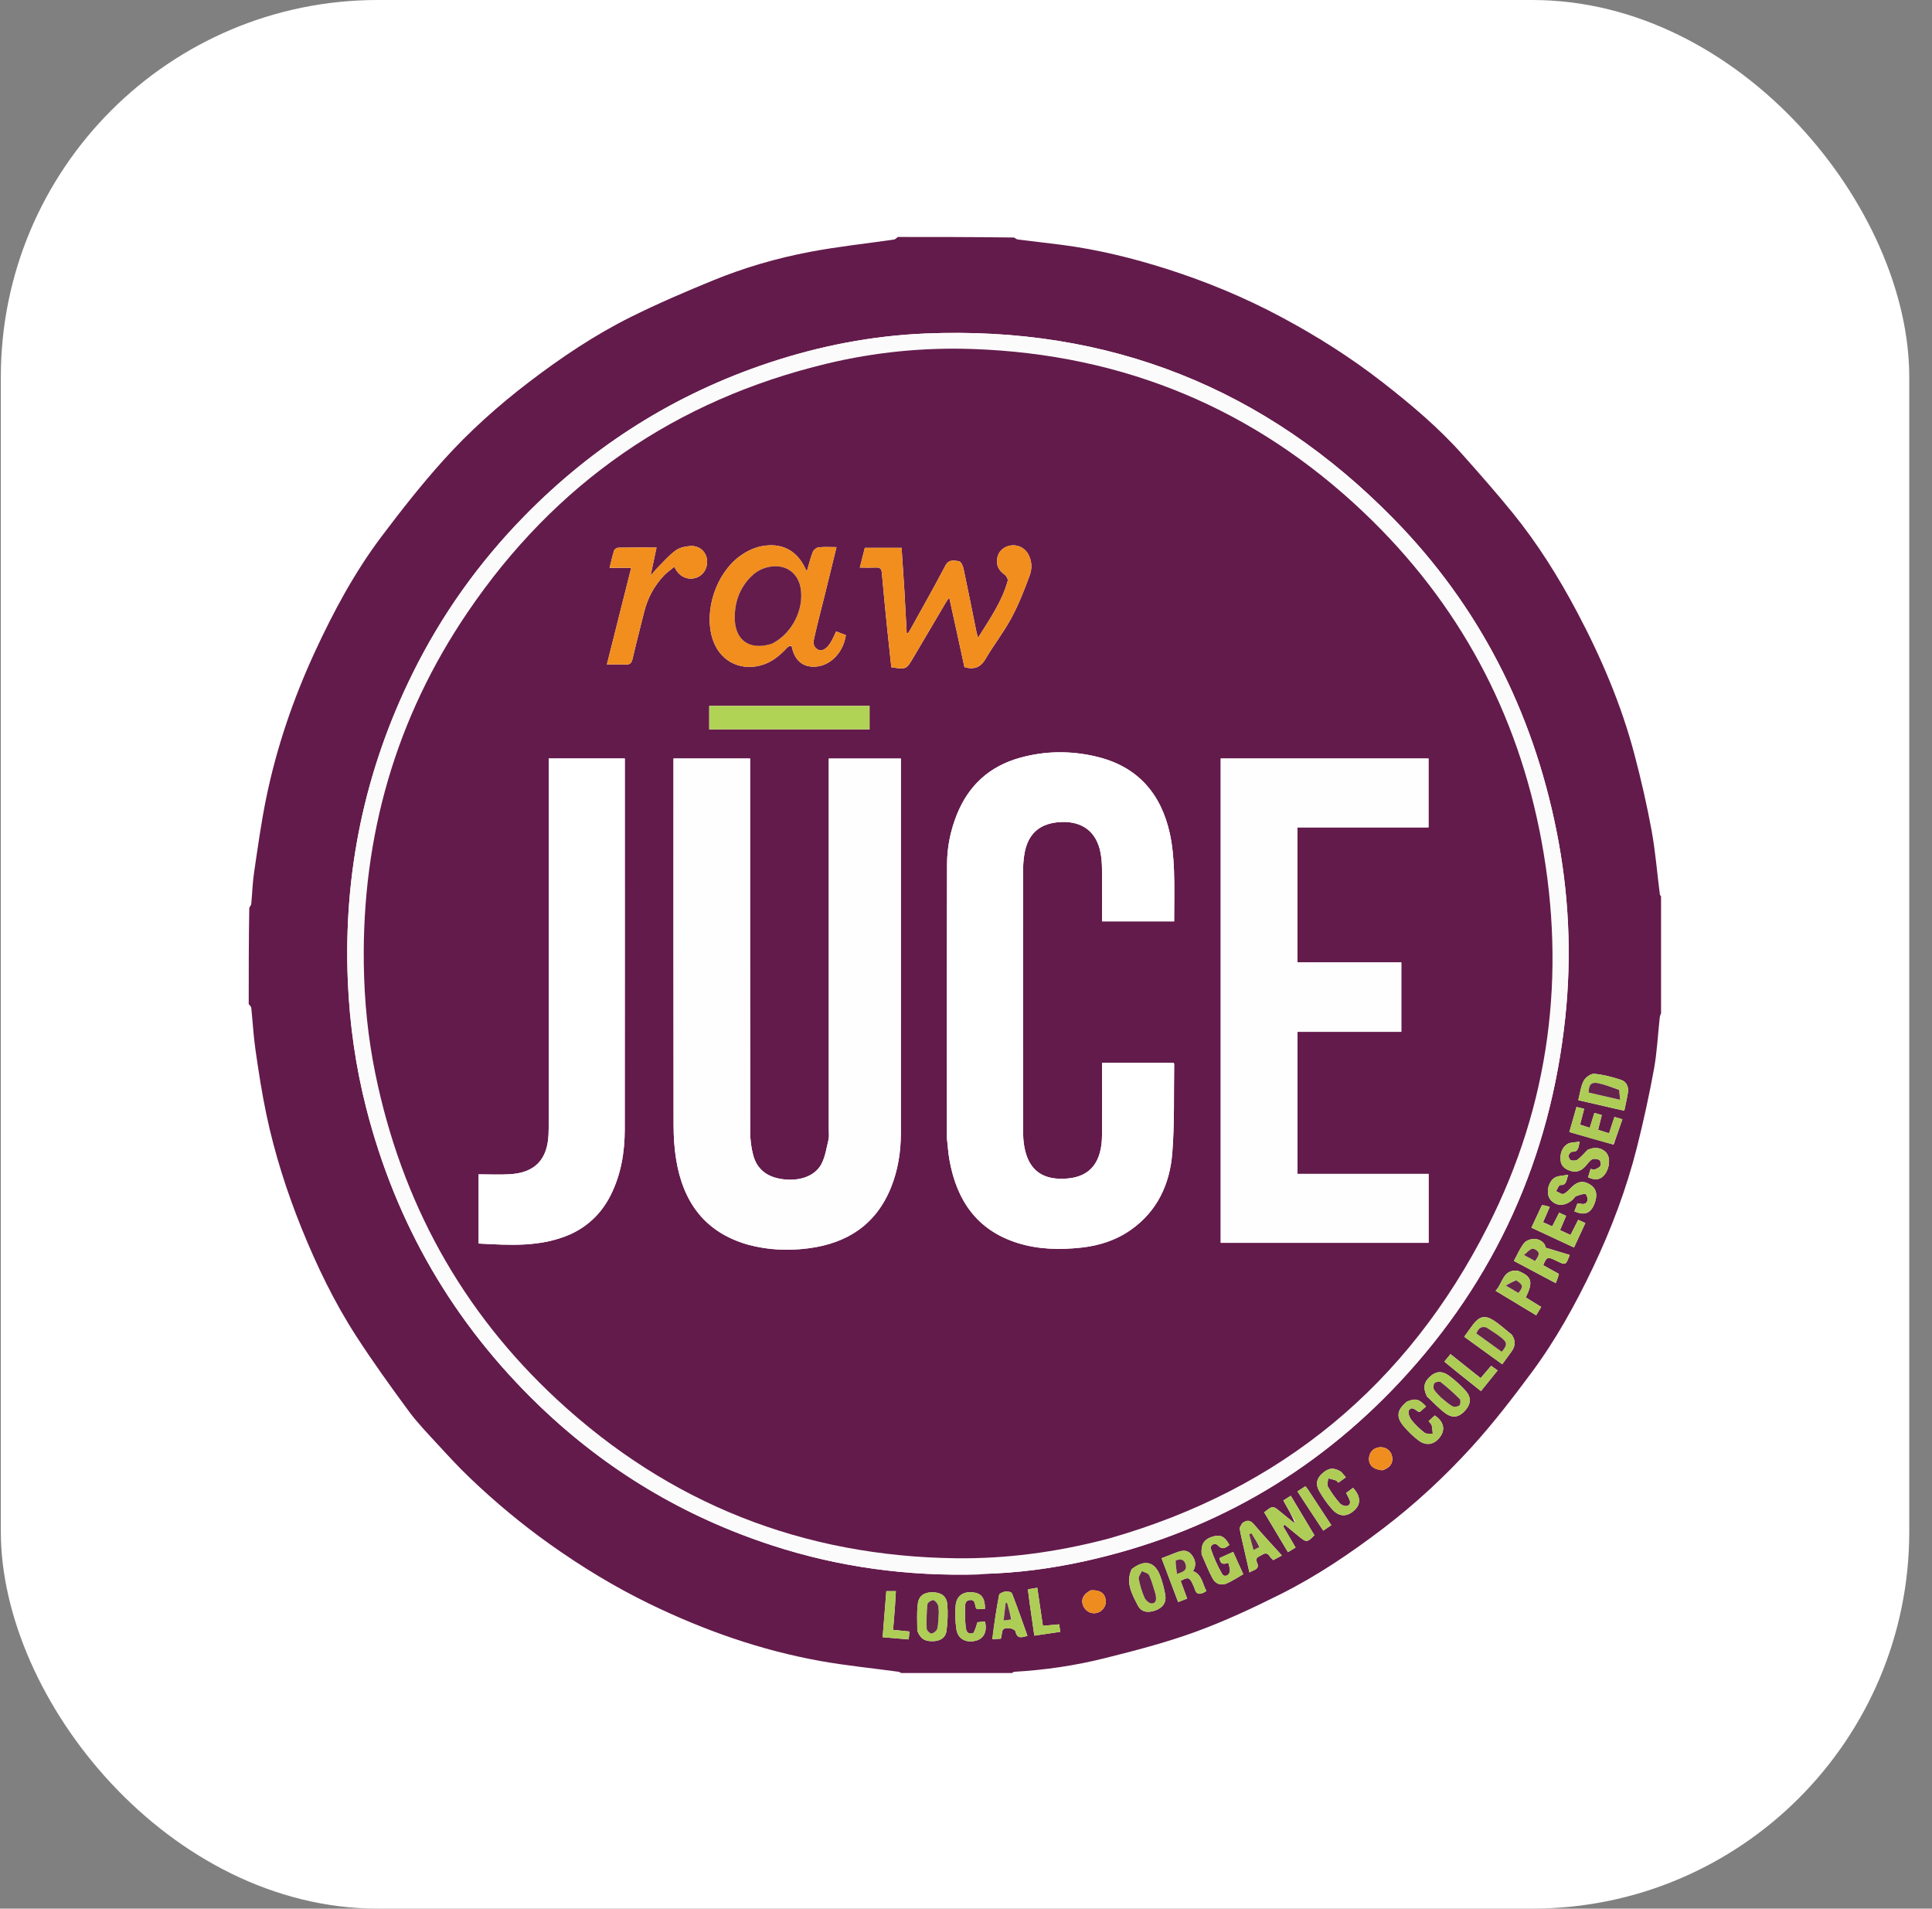 <svg width="82" height="81" viewBox="0 0 82 81" fill="none" xmlns="http://www.w3.org/2000/svg">
<rect x="0" y="0" width="82" height="81" fill="#808080" stroke="none"/>
<rect x="0.035" width="81" height="81" rx="16" fill="white"/>
<g clip-path="url(#clip0_434_929)">
<path d="M10.556 42.612C10.556 41.26 10.556 39.907 10.58 38.526C10.625 38.45 10.661 38.404 10.665 38.355C10.707 37.91 10.719 37.46 10.785 37.019C10.94 35.971 11.084 34.919 11.296 33.881C11.737 31.727 12.445 29.655 13.367 27.66C14.159 25.946 15.054 24.282 16.192 22.77C17.027 21.662 17.887 20.567 18.814 19.537C19.914 18.313 21.143 17.214 22.455 16.212C23.822 15.169 25.247 14.211 26.787 13.446C27.922 12.882 29.091 12.38 30.264 11.9C31.586 11.358 32.96 10.959 34.362 10.692C35.548 10.466 36.754 10.34 37.95 10.165C38.006 10.156 38.054 10.094 38.106 10.057C39.741 10.057 41.376 10.057 43.038 10.08C43.113 10.125 43.159 10.16 43.209 10.166C43.828 10.243 44.447 10.311 45.065 10.391C46.585 10.588 48.068 10.952 49.525 11.416C51.208 11.952 52.834 12.627 54.395 13.463C55.896 14.266 57.326 15.17 58.67 16.216C59.888 17.164 61.064 18.155 62.09 19.311C62.803 20.113 63.513 20.918 64.189 21.75C65.257 23.063 66.153 24.495 66.944 25.989C67.964 27.916 68.818 29.916 69.374 32.028C69.653 33.089 69.9 34.161 70.098 35.239C70.262 36.135 70.331 37.047 70.449 37.951C70.456 38.006 70.519 38.055 70.556 38.106C70.556 39.703 70.556 41.301 70.533 42.925C70.488 43.029 70.454 43.103 70.445 43.181C70.364 43.912 70.331 44.651 70.199 45.373C69.997 46.48 69.756 47.581 69.482 48.672C69.037 50.44 68.396 52.143 67.613 53.789C66.87 55.351 66.033 56.865 65.001 58.255C64.197 59.339 63.369 60.414 62.462 61.411C61.316 62.669 60.068 63.828 58.707 64.864C57.329 65.912 55.901 66.88 54.355 67.653C53.171 68.246 51.963 68.809 50.721 69.261C49.472 69.715 48.176 70.05 46.884 70.373C45.629 70.687 44.346 70.875 43.05 70.949C42.996 70.952 42.946 71.019 42.894 71.057C41.372 71.057 39.85 71.057 38.3 71.034C38.224 70.989 38.178 70.954 38.129 70.947C37.023 70.796 35.91 70.687 34.813 70.49C32.293 70.036 29.896 69.194 27.595 68.079C26.106 67.357 24.697 66.501 23.347 65.541C22.143 64.685 21.013 63.743 19.947 62.724C19.48 62.278 19.041 61.803 18.604 61.327C18.175 60.86 17.729 60.402 17.353 59.893C16.585 58.851 15.828 57.799 15.125 56.713C14.194 55.276 13.452 53.736 12.809 52.15C12.172 50.575 11.657 48.959 11.306 47.297C11.114 46.388 10.975 45.466 10.842 44.546C10.757 43.958 10.727 43.361 10.664 42.768C10.658 42.713 10.594 42.664 10.556 42.612ZM54.889 64.603C54.707 64.455 54.524 64.309 54.344 64.159C54.024 63.893 54.024 63.892 53.655 64.182C53.988 64.738 54.321 65.298 54.665 65.873C54.785 65.8 54.877 65.743 54.988 65.675C54.807 65.366 54.634 65.071 54.462 64.777C54.482 64.754 54.502 64.73 54.522 64.707C54.724 64.872 54.927 65.037 55.128 65.203C55.445 65.466 55.484 65.465 55.787 65.154C55.458 64.605 55.128 64.053 54.785 63.479C54.663 63.556 54.566 63.617 54.468 63.679C54.646 63.993 54.807 64.277 54.944 64.591C54.937 64.601 54.93 64.612 54.889 64.603ZM41.563 66.815C41.609 66.808 41.655 66.797 41.702 66.796C43.168 66.757 44.618 66.57 46.048 66.254C51.28 65.097 55.743 62.566 59.403 58.657C63.48 54.301 65.8 49.126 66.433 43.202C66.718 40.539 66.589 37.885 66.061 35.253C65.044 30.177 62.783 25.729 59.163 22.031C53.718 16.47 47.074 13.827 39.277 14.153C37.007 14.248 34.795 14.678 32.64 15.394C28.651 16.72 25.197 18.899 22.257 21.9C20.318 23.88 18.731 26.11 17.506 28.593C15.478 32.699 14.572 37.047 14.762 41.624C14.838 43.456 15.093 45.262 15.547 47.038C16.804 51.944 19.249 56.163 22.904 59.672C25.743 62.397 29.038 64.37 32.781 65.588C35.617 66.511 38.53 66.901 41.563 66.815ZM66.158 54.059C65.937 53.937 65.717 53.815 65.498 53.694C65.65 53.334 65.684 53.322 66.049 53.503C66.456 53.704 66.456 53.704 66.623 53.259C66.295 53.16 65.969 53.061 65.608 52.952C65.579 52.758 65.395 52.599 65.151 52.579C64.999 52.567 64.782 52.638 64.691 52.751C64.513 52.97 64.402 53.244 64.254 53.512C64.859 53.834 65.433 54.139 66.03 54.456C66.089 54.31 66.133 54.2 66.158 54.059ZM51.139 67.563C51.161 67.548 51.204 67.52 51.203 67.518C51.033 67.225 51.024 66.825 50.639 66.677C50.793 66.409 50.739 66.164 50.547 65.95C50.365 65.748 50.14 65.806 49.922 65.889C49.722 65.964 49.523 66.044 49.301 66.131C49.538 66.758 49.768 67.367 50.004 67.991C50.145 67.936 50.256 67.893 50.387 67.842C50.335 67.7 50.291 67.579 50.246 67.459C50.201 67.336 50.156 67.214 50.111 67.094C50.421 66.915 50.496 66.938 50.629 67.245C50.655 67.304 50.688 67.363 50.705 67.425C50.768 67.662 50.907 67.691 51.139 67.563ZM64.166 56.644C63.896 56.43 63.642 56.188 63.35 56.011C63.017 55.809 62.779 55.881 62.541 56.187C62.409 56.356 62.288 56.535 62.146 56.731C62.686 57.122 63.215 57.504 63.76 57.899C63.901 57.706 64.029 57.533 64.153 57.359C64.31 57.141 64.345 56.914 64.166 56.644ZM68.47 47.032C68.614 47.064 68.759 47.097 68.94 47.138C68.996 46.859 69.059 46.607 69.096 46.351C69.131 46.111 69.022 45.9 68.802 45.828C68.432 45.708 68.048 45.605 67.663 45.572C67.518 45.56 67.289 45.728 67.214 45.874C67.091 46.114 67.061 46.402 66.987 46.69C67.494 46.806 67.96 46.913 68.47 47.032ZM51.002 65.971C51.154 66.311 51.289 66.661 51.465 66.988C51.59 67.218 51.823 67.307 52.071 67.197C52.307 67.094 52.523 66.947 52.768 66.808C52.628 66.498 52.487 66.186 52.34 65.861C52.129 65.956 51.943 66.04 51.766 66.12C51.779 66.378 51.917 66.408 52.133 66.323C52.161 66.452 52.208 66.561 52.201 66.665C52.189 66.863 51.963 66.956 51.871 66.798C51.677 66.464 51.516 66.104 51.395 65.737C51.34 65.571 51.568 65.451 51.689 65.583C51.886 65.799 52.02 65.681 52.179 65.566C51.986 65.205 51.796 65.113 51.473 65.211C51.105 65.323 50.966 65.533 51.002 65.971ZM48.03 66.597C47.764 67.167 48.047 67.653 48.29 68.129C48.435 68.414 48.714 68.465 49.049 68.341C49.354 68.228 49.512 68.004 49.458 67.692C49.41 67.418 49.34 67.143 49.243 66.882C49.017 66.273 48.585 66.164 48.03 66.597ZM60.566 59.267C60.826 59.507 61.067 59.773 61.351 59.98C61.664 60.207 61.94 60.143 62.192 59.855C62.432 59.58 62.454 59.302 62.205 59.024C61.995 58.789 61.756 58.573 61.502 58.385C61.212 58.169 60.947 58.196 60.71 58.407C60.433 58.654 60.387 58.884 60.566 59.267ZM38.936 69.218C39.074 69.557 39.255 69.667 39.629 69.65C39.918 69.636 40.136 69.495 40.172 69.216C40.221 68.84 40.239 68.453 40.205 68.077C40.173 67.73 39.935 67.577 39.572 67.575C39.23 67.573 38.999 67.72 38.955 68.06C38.907 68.426 38.931 68.801 38.936 69.218ZM67.381 48.8C67.242 48.939 67.114 49.093 66.959 49.212C66.894 49.262 66.763 49.265 66.678 49.239C66.625 49.222 66.567 49.105 66.576 49.042C66.586 48.978 66.677 48.876 66.73 48.878C66.998 48.889 66.987 48.701 67.048 48.449C66.835 48.487 66.643 48.471 66.518 48.555C66.286 48.71 66.209 48.974 66.237 49.251C66.262 49.498 66.438 49.622 66.657 49.691C66.923 49.774 67.132 49.678 67.307 49.475C67.392 49.376 67.471 49.256 67.581 49.2C67.659 49.159 67.801 49.182 67.882 49.23C67.933 49.26 67.962 49.411 67.93 49.471C67.893 49.544 67.786 49.591 67.699 49.625C67.648 49.645 67.579 49.617 67.51 49.609C67.47 49.739 67.436 49.851 67.402 49.964C67.69 50.093 67.923 50.086 68.109 49.843C68.316 49.571 68.354 49.16 68.195 48.946C68.025 48.718 67.711 48.649 67.381 48.8ZM66.762 50.902C66.807 50.854 66.843 50.783 66.898 50.762C67.025 50.714 67.162 50.669 67.294 50.669C67.325 50.669 67.403 50.862 67.38 50.944C67.327 51.133 67.164 51.112 67.009 51.068C66.995 51.064 66.976 51.08 66.942 51.093C66.905 51.191 66.864 51.301 66.823 51.408C67.283 51.616 67.561 51.472 67.709 50.98C67.806 50.653 67.733 50.42 67.483 50.269C67.199 50.096 66.981 50.125 66.722 50.365C66.606 50.474 66.5 50.611 66.361 50.669C66.285 50.701 66.151 50.594 66.044 50.55C66.102 50.46 66.164 50.289 66.216 50.292C66.492 50.309 66.47 50.113 66.56 49.854C66.319 49.903 66.124 49.895 65.986 49.98C65.694 50.159 65.61 50.668 65.799 50.905C66.034 51.199 66.417 51.21 66.762 50.902ZM42.124 69.569C42.242 69.56 42.361 69.551 42.482 69.543C42.501 69.438 42.52 69.357 42.531 69.275C42.557 69.064 42.73 69.098 42.855 69.103C42.942 69.106 43.087 69.174 43.1 69.236C43.171 69.562 43.366 69.494 43.609 69.423C43.39 68.811 43.182 68.214 42.953 67.625C42.931 67.566 42.77 67.527 42.682 67.539C42.581 67.553 42.418 67.621 42.405 67.689C42.286 68.302 42.195 68.921 42.124 69.569ZM52.722 64.644C52.685 64.724 52.607 64.811 52.619 64.883C52.667 65.179 52.742 65.469 52.808 65.761C52.88 66.078 52.953 66.395 53.03 66.733C53.215 66.617 53.483 66.609 53.35 66.313C53.252 66.095 53.432 66.07 53.551 65.993C53.679 65.91 53.787 65.89 53.883 66.04C53.921 66.1 53.981 66.147 54.041 66.21C54.161 66.145 54.272 66.085 54.407 66.012C54.003 65.565 53.612 65.15 53.243 64.716C53.091 64.537 52.956 64.467 52.722 64.644ZM41.32 69.301C41.082 69.391 41.007 69.236 40.988 69.054C40.961 68.804 40.952 68.55 40.959 68.298C40.963 68.141 40.93 67.924 41.169 67.903C41.403 67.882 41.366 68.106 41.423 68.241C41.43 68.256 41.447 68.267 41.47 68.293C41.577 68.287 41.693 68.281 41.807 68.275C41.808 67.815 41.652 67.614 41.292 67.577C40.882 67.535 40.6 67.723 40.561 68.13C40.529 68.461 40.544 68.804 40.591 69.134C40.651 69.55 40.986 69.735 41.408 69.632C41.754 69.548 41.909 69.245 41.807 68.816C41.695 68.826 41.578 68.837 41.486 68.845C41.437 69.008 41.397 69.14 41.32 69.301ZM68.487 48.574C68.608 48.226 68.729 47.878 68.859 47.502C68.718 47.46 68.625 47.432 68.522 47.401C68.442 47.646 68.371 47.863 68.293 48.098C68.123 48.042 67.983 47.998 67.829 47.948C67.884 47.728 67.932 47.533 67.985 47.323C67.87 47.289 67.783 47.263 67.671 47.23C67.604 47.444 67.542 47.644 67.474 47.862C67.322 47.812 67.2 47.773 67.063 47.729C67.123 47.497 67.178 47.285 67.237 47.056C67.116 47.026 67.021 47.003 66.912 46.977C66.807 47.343 66.711 47.682 66.608 48.042C67.238 48.224 67.84 48.398 68.487 48.574ZM65.441 51.152C65.296 51.462 65.151 51.773 64.998 52.101C65.619 52.39 66.202 52.661 66.806 52.942C66.971 52.586 67.123 52.258 67.287 51.904C67.17 51.852 67.083 51.813 66.983 51.769C66.867 51.999 66.763 52.203 66.657 52.412C66.494 52.336 66.36 52.274 66.213 52.205C66.302 51.994 66.382 51.808 66.47 51.6C66.363 51.551 66.275 51.511 66.176 51.465C66.074 51.665 65.982 51.846 65.881 52.045C65.744 51.983 65.627 51.931 65.492 51.87C65.587 51.653 65.675 51.451 65.776 51.218C65.659 51.182 65.566 51.153 65.441 51.152ZM59.706 59.488C59.277 59.848 59.24 60.145 59.605 60.562C59.789 60.772 59.993 60.972 60.217 61.138C60.558 61.391 60.916 61.299 61.154 60.933C61.348 60.636 61.254 60.307 60.895 60.071C60.81 60.149 60.723 60.23 60.635 60.311C60.695 60.391 60.754 60.438 60.768 60.496C60.796 60.61 60.798 60.73 60.81 60.847C60.694 60.837 60.545 60.867 60.467 60.807C60.261 60.648 60.066 60.464 59.905 60.26C59.823 60.155 59.745 59.938 59.797 59.856C59.919 59.666 60.069 59.834 60.199 59.915C60.213 59.923 60.235 59.92 60.262 59.922C60.348 59.847 60.437 59.767 60.526 59.689C60.231 59.37 60.077 59.33 59.706 59.488ZM56.921 62.461C56.617 62.271 56.403 62.287 56.133 62.521C55.888 62.733 55.821 62.978 55.989 63.276C56.145 63.55 56.329 63.816 56.539 64.051C56.846 64.394 57.193 64.385 57.514 64.066C57.768 63.814 57.74 63.474 57.426 63.142C57.333 63.212 57.238 63.283 57.136 63.36C57.173 63.433 57.2 63.491 57.23 63.547C57.299 63.679 57.364 63.837 57.19 63.906C57.106 63.939 56.932 63.875 56.865 63.797C56.675 63.579 56.504 63.341 56.361 63.091C56.311 63.005 56.366 62.859 56.373 62.74C56.479 62.768 56.587 62.789 56.691 62.825C56.73 62.838 56.758 62.882 56.805 62.924C56.909 62.849 57.005 62.779 57.122 62.695C57.055 62.615 57.003 62.553 56.921 62.461ZM64.406 53.925C63.777 53.87 63.786 54.463 63.478 54.781C64.074 55.141 64.63 55.476 65.2 55.82C65.281 55.685 65.342 55.584 65.413 55.466C65.18 55.322 64.968 55.191 64.759 55.062C65.084 54.389 65.018 54.167 64.406 53.925ZM37.983 68.206C37.996 67.986 38.009 67.766 38.023 67.527H37.618C37.566 68.176 37.515 68.816 37.462 69.482C37.841 69.514 38.191 69.543 38.567 69.574C38.579 69.456 38.589 69.36 38.601 69.24C38.361 69.215 38.15 69.195 37.905 69.17C37.931 68.85 37.956 68.554 37.983 68.206ZM43.708 68.078C43.771 68.518 43.834 68.959 43.9 69.415C44.292 69.358 44.639 69.307 45 69.254C44.983 69.129 44.97 69.039 44.955 68.935C44.72 68.957 44.501 68.977 44.263 68.998C44.182 68.449 44.105 67.925 44.025 67.384C43.872 67.409 43.757 67.428 43.626 67.449C43.652 67.66 43.676 67.844 43.708 68.078ZM61.809 58.201C62.152 58.474 62.494 58.748 62.856 59.037C63.099 58.737 63.324 58.457 63.564 58.16C63.453 58.081 63.374 58.024 63.289 57.963C63.133 58.146 62.996 58.307 62.842 58.486C62.408 58.14 61.993 57.81 61.563 57.467C61.472 57.579 61.392 57.677 61.303 57.787C61.475 57.927 61.627 58.051 61.809 58.201ZM55.563 64.053C55.759 64.349 55.955 64.645 56.163 64.959C56.285 64.877 56.389 64.805 56.505 64.727C56.158 64.197 55.825 63.688 55.491 63.179C55.471 63.149 55.444 63.124 55.403 63.077C55.293 63.149 55.188 63.217 55.068 63.295C55.234 63.551 55.387 63.785 55.563 64.053ZM46.295 67.492C45.986 67.642 45.868 67.876 45.969 68.136C46.064 68.379 46.316 68.514 46.557 68.45C46.804 68.385 46.969 68.14 46.931 67.896C46.886 67.61 46.686 67.469 46.295 67.492ZM58.672 62.398C58.978 62.301 59.12 62.119 59.093 61.86C59.065 61.609 58.88 61.432 58.63 61.419C58.35 61.405 58.134 61.584 58.107 61.853C58.076 62.162 58.262 62.357 58.672 62.398Z" fill="#631B4B"/>
<path d="M41.536 66.817C38.529 66.902 35.617 66.511 32.781 65.588C29.038 64.37 25.743 62.398 22.904 59.673C19.249 56.164 16.804 51.945 15.547 47.039C15.093 45.263 14.838 43.457 14.762 41.624C14.572 37.047 15.478 32.7 17.506 28.593C18.731 26.111 20.318 23.88 22.257 21.901C25.197 18.899 28.651 16.721 32.64 15.395C34.795 14.679 37.007 14.249 39.277 14.154C47.074 13.828 53.718 16.471 59.163 22.032C62.783 25.729 65.044 30.177 66.061 35.254C66.589 37.885 66.717 40.539 66.433 43.203C65.8 49.126 63.48 54.302 59.403 58.657C55.743 62.567 51.28 65.097 46.048 66.254C44.618 66.571 43.168 66.758 41.702 66.796C41.655 66.798 41.609 66.809 41.536 66.817ZM46.886 65.338C46.95 65.323 47.014 65.308 47.077 65.29C54.37 63.213 59.745 58.773 63.157 52.029C65.767 46.87 66.477 41.389 65.429 35.704C64.425 30.255 61.916 25.588 57.902 21.767C53.262 17.349 47.709 15.041 41.305 14.813C39.216 14.738 37.143 14.943 35.109 15.43C28.66 16.975 23.563 20.51 19.846 25.985C16.793 30.482 15.364 35.485 15.441 40.92C15.463 42.481 15.616 44.028 15.928 45.555C17.036 50.981 19.575 55.628 23.64 59.395C28.408 63.814 34.078 66.051 40.581 66.132C42.698 66.159 44.788 65.877 46.886 65.338Z" fill="#FCFBFB"/>
<path d="M54.969 64.561C54.807 64.277 54.646 63.992 54.468 63.678C54.566 63.617 54.663 63.556 54.785 63.478C55.128 64.052 55.458 64.604 55.787 65.153C55.484 65.464 55.445 65.466 55.128 65.203C54.927 65.036 54.724 64.871 54.522 64.706C54.502 64.729 54.482 64.753 54.462 64.776C54.634 65.07 54.807 65.365 54.988 65.674C54.877 65.742 54.785 65.799 54.665 65.872C54.321 65.297 53.987 64.738 53.655 64.181C54.024 63.891 54.023 63.892 54.344 64.158C54.524 64.308 54.707 64.454 54.919 64.62C54.955 64.613 54.962 64.587 54.969 64.561ZM55.037 64.703L55.032 64.716C55.032 64.716 55.044 64.713 55.037 64.703Z" fill="#AECD56"/>
<path d="M66.168 54.075C66.133 54.2 66.089 54.31 66.03 54.456C65.433 54.139 64.859 53.834 64.254 53.512C64.402 53.244 64.513 52.97 64.691 52.751C64.782 52.639 64.999 52.567 65.15 52.58C65.395 52.599 65.579 52.758 65.608 52.952C65.969 53.061 66.295 53.16 66.622 53.259C66.456 53.704 66.456 53.704 66.049 53.503C65.684 53.323 65.649 53.334 65.498 53.694C65.716 53.815 65.937 53.937 66.168 54.075ZM65.177 53.525C65.225 53.407 65.321 53.283 65.304 53.176C65.292 53.098 65.116 52.979 65.038 52.995C64.92 53.02 64.824 53.147 64.681 53.262C64.881 53.37 65.01 53.44 65.177 53.525Z" fill="#AECD56"/>
<path d="M51.12 67.57C50.907 67.691 50.768 67.662 50.705 67.425C50.688 67.363 50.655 67.304 50.629 67.244C50.496 66.937 50.421 66.914 50.111 67.093C50.156 67.213 50.201 67.336 50.246 67.458C50.291 67.579 50.335 67.7 50.387 67.841C50.256 67.893 50.145 67.936 50.004 67.991C49.768 67.367 49.538 66.758 49.301 66.131C49.523 66.044 49.722 65.964 49.922 65.889C50.14 65.806 50.365 65.748 50.547 65.95C50.739 66.164 50.793 66.409 50.639 66.677C51.024 66.825 51.033 67.225 51.203 67.518C51.204 67.52 51.161 67.547 51.12 67.57ZM49.876 66.242C49.901 66.418 49.928 66.593 49.958 66.796C50.202 66.709 50.388 66.653 50.322 66.4C50.264 66.181 50.112 66.138 49.876 66.242Z" fill="#AECC56"/>
<path d="M64.178 56.661C64.344 56.914 64.31 57.14 64.153 57.358C64.028 57.533 63.901 57.705 63.76 57.899C63.215 57.504 62.686 57.121 62.146 56.731C62.288 56.534 62.409 56.356 62.541 56.186C62.779 55.88 63.017 55.808 63.35 56.01C63.642 56.188 63.895 56.43 64.178 56.661ZM63.06 56.328C62.836 56.272 62.742 56.404 62.662 56.59C63.031 56.857 63.386 57.113 63.738 57.367C63.972 57.094 63.98 56.984 63.743 56.789C63.542 56.623 63.315 56.49 63.06 56.328Z" fill="#AECC56"/>
<path d="M68.447 47.025C67.96 46.912 67.494 46.805 66.987 46.689C67.061 46.401 67.091 46.113 67.214 45.873C67.289 45.727 67.518 45.559 67.663 45.571C68.048 45.604 68.432 45.707 68.802 45.827C69.022 45.898 69.131 46.109 69.096 46.35C69.059 46.606 68.996 46.858 68.94 47.136C68.759 47.096 68.614 47.063 68.447 47.025ZM68.7 46.234C68.407 46.143 68.119 46.029 67.82 45.968C67.538 45.91 67.426 46.039 67.43 46.366C67.852 46.463 68.278 46.561 68.76 46.672C68.747 46.509 68.737 46.387 68.7 46.234Z" fill="#AECD56"/>
<path d="M50.999 65.949C50.966 65.532 51.105 65.322 51.472 65.211C51.796 65.112 51.986 65.205 52.179 65.565C52.02 65.681 51.886 65.798 51.689 65.583C51.568 65.451 51.339 65.571 51.394 65.737C51.516 66.104 51.677 66.464 51.871 66.798C51.963 66.956 52.189 66.862 52.201 66.665C52.208 66.56 52.161 66.452 52.133 66.323C51.917 66.408 51.779 66.377 51.766 66.12C51.943 66.04 52.129 65.956 52.34 65.86C52.487 66.186 52.628 66.498 52.768 66.807C52.523 66.947 52.306 67.093 52.071 67.197C51.823 67.307 51.59 67.218 51.465 66.988C51.289 66.661 51.154 66.311 50.999 65.949Z" fill="#AECC56"/>
<path d="M48.044 66.579C48.585 66.163 49.017 66.272 49.243 66.881C49.34 67.141 49.41 67.416 49.458 67.691C49.512 68.003 49.354 68.227 49.049 68.34C48.714 68.463 48.435 68.413 48.29 68.128C48.047 67.652 47.764 67.166 48.044 66.579ZM49.042 67.635C48.954 67.371 48.886 67.098 48.769 66.846C48.73 66.761 48.57 66.732 48.465 66.677C48.418 66.787 48.314 66.908 48.333 67.005C48.384 67.278 48.465 67.55 48.577 67.804C48.626 67.914 48.783 68.053 48.883 68.048C49.094 68.037 49.08 67.844 49.042 67.635Z" fill="#ADCC56"/>
<path d="M60.555 59.249C60.386 58.883 60.433 58.653 60.71 58.406C60.947 58.194 61.211 58.169 61.502 58.384C61.755 58.572 61.995 58.788 62.205 59.023C62.454 59.301 62.432 59.579 62.192 59.854C61.94 60.142 61.664 60.206 61.351 59.978C61.067 59.772 60.826 59.506 60.555 59.249ZM61.185 59.331C61.339 59.451 61.483 59.59 61.652 59.682C61.724 59.721 61.878 59.696 61.941 59.641C61.991 59.597 62.001 59.418 61.956 59.373C61.7 59.118 61.429 58.877 61.147 58.653C61.097 58.614 60.934 58.646 60.885 58.7C60.836 58.755 60.826 58.9 60.865 58.968C60.937 59.094 61.056 59.193 61.185 59.331Z" fill="#AECD55"/>
<path d="M38.93 69.194C38.931 68.8 38.907 68.425 38.955 68.059C38.999 67.719 39.23 67.572 39.572 67.574C39.935 67.576 40.173 67.729 40.205 68.076C40.239 68.452 40.221 68.839 40.172 69.215C40.136 69.494 39.918 69.635 39.629 69.649C39.255 69.666 39.074 69.556 38.93 69.194ZM39.844 68.394C39.831 68.291 39.841 68.179 39.799 68.091C39.761 68.011 39.661 67.901 39.598 67.907C39.511 67.915 39.37 68.014 39.363 68.085C39.329 68.427 39.318 68.774 39.331 69.118C39.334 69.194 39.478 69.332 39.539 69.323C39.631 69.309 39.761 69.203 39.781 69.115C39.83 68.898 39.827 68.669 39.844 68.394Z" fill="#AECE55"/>
<path d="M67.397 48.787C67.711 48.649 68.025 48.719 68.195 48.947C68.354 49.16 68.316 49.572 68.109 49.844C67.923 50.087 67.69 50.093 67.402 49.964C67.436 49.851 67.47 49.74 67.51 49.61C67.579 49.617 67.648 49.645 67.699 49.626C67.786 49.592 67.893 49.544 67.93 49.471C67.962 49.411 67.933 49.261 67.882 49.231C67.801 49.182 67.659 49.16 67.581 49.2C67.471 49.256 67.392 49.376 67.307 49.475C67.132 49.678 66.923 49.775 66.657 49.691C66.438 49.623 66.262 49.498 66.237 49.252C66.209 48.975 66.286 48.711 66.518 48.556C66.643 48.472 66.835 48.487 67.048 48.449C66.987 48.702 66.998 48.89 66.73 48.879C66.677 48.877 66.586 48.979 66.576 49.043C66.567 49.105 66.625 49.223 66.678 49.239C66.763 49.266 66.894 49.263 66.959 49.212C67.114 49.094 67.242 48.94 67.397 48.787Z" fill="#AECC56"/>
<path d="M66.748 50.916C66.417 51.209 66.034 51.198 65.799 50.904C65.611 50.668 65.694 50.158 65.986 49.979C66.124 49.895 66.319 49.902 66.56 49.853C66.47 50.112 66.492 50.309 66.216 50.291C66.164 50.288 66.102 50.459 66.044 50.549C66.151 50.593 66.285 50.7 66.361 50.668C66.5 50.61 66.606 50.473 66.723 50.365C66.981 50.125 67.199 50.096 67.483 50.268C67.733 50.419 67.807 50.652 67.709 50.979C67.561 51.471 67.283 51.615 66.823 51.407C66.864 51.3 66.905 51.191 66.942 51.092C66.976 51.079 66.995 51.063 67.009 51.067C67.164 51.112 67.327 51.133 67.38 50.943C67.403 50.861 67.326 50.668 67.294 50.668C67.162 50.668 67.025 50.713 66.898 50.762C66.843 50.783 66.807 50.853 66.748 50.916Z" fill="#AECD56"/>
<path d="M42.11 69.554C42.195 68.922 42.286 68.303 42.405 67.69C42.418 67.621 42.581 67.553 42.682 67.539C42.77 67.527 42.931 67.567 42.953 67.625C43.182 68.215 43.39 68.812 43.609 69.423C43.366 69.495 43.171 69.562 43.1 69.236C43.087 69.174 42.942 69.107 42.855 69.103C42.73 69.098 42.557 69.064 42.531 69.275C42.52 69.357 42.501 69.439 42.482 69.543C42.361 69.552 42.242 69.561 42.11 69.554ZM42.936 68.712C42.871 68.48 42.807 68.248 42.742 68.015C42.722 68.021 42.703 68.026 42.683 68.032C42.655 68.269 42.628 68.506 42.597 68.771C42.724 68.759 42.813 68.75 42.936 68.712Z" fill="#AECD56"/>
<path d="M52.741 64.635C52.956 64.466 53.091 64.537 53.243 64.716C53.612 65.15 54.003 65.565 54.407 66.012C54.272 66.085 54.161 66.145 54.041 66.21C53.981 66.147 53.921 66.1 53.883 66.04C53.787 65.89 53.679 65.91 53.551 65.993C53.432 66.069 53.252 66.095 53.35 66.313C53.483 66.608 53.215 66.616 53.03 66.733C52.953 66.394 52.88 66.078 52.808 65.761C52.742 65.469 52.667 65.178 52.619 64.883C52.607 64.811 52.685 64.724 52.741 64.635ZM53.469 65.644C53.35 65.453 53.232 65.262 53.113 65.071C53.083 65.087 53.052 65.102 53.022 65.118C53.08 65.332 53.139 65.546 53.203 65.779C53.307 65.728 53.372 65.696 53.469 65.644Z" fill="#AECD56"/>
<path d="M41.339 69.287C41.397 69.141 41.437 69.009 41.486 68.846C41.578 68.838 41.695 68.826 41.807 68.816C41.909 69.245 41.754 69.549 41.408 69.633C40.986 69.735 40.651 69.551 40.591 69.134C40.544 68.804 40.529 68.462 40.561 68.131C40.6 67.723 40.882 67.536 41.291 67.578C41.652 67.615 41.808 67.815 41.807 68.276C41.693 68.282 41.577 68.288 41.469 68.293C41.447 68.268 41.43 68.257 41.423 68.242C41.366 68.106 41.403 67.882 41.169 67.904C40.93 67.925 40.963 68.142 40.959 68.299C40.952 68.551 40.961 68.805 40.988 69.055C41.007 69.236 41.082 69.392 41.339 69.287Z" fill="#ADCB56"/>
<path d="M68.464 48.573C67.84 48.398 67.238 48.224 66.608 48.042C66.711 47.682 66.807 47.343 66.912 46.977C67.02 47.003 67.116 47.026 67.237 47.056C67.178 47.285 67.123 47.497 67.063 47.729C67.2 47.773 67.321 47.812 67.474 47.862C67.542 47.644 67.604 47.444 67.671 47.229C67.783 47.263 67.87 47.289 67.984 47.323C67.932 47.533 67.884 47.728 67.829 47.947C67.983 47.997 68.122 48.042 68.293 48.097C68.37 47.863 68.442 47.645 68.522 47.401C68.625 47.432 68.718 47.46 68.859 47.502C68.729 47.878 68.608 48.226 68.464 48.573Z" fill="#ADCB56"/>
<path d="M65.457 51.139C65.566 51.154 65.659 51.182 65.776 51.218C65.675 51.451 65.587 51.653 65.492 51.87C65.627 51.931 65.744 51.984 65.881 52.046C65.982 51.846 66.074 51.666 66.176 51.465C66.275 51.511 66.363 51.551 66.47 51.6C66.382 51.808 66.302 51.995 66.213 52.206C66.36 52.274 66.494 52.336 66.657 52.412C66.763 52.203 66.867 51.999 66.984 51.77C67.083 51.814 67.17 51.853 67.287 51.905C67.123 52.259 66.971 52.587 66.806 52.942C66.203 52.662 65.619 52.391 64.998 52.102C65.151 51.773 65.296 51.463 65.457 51.139Z" fill="#AECD56"/>
<path d="M59.724 59.475C60.077 59.33 60.231 59.37 60.526 59.688C60.437 59.767 60.348 59.846 60.262 59.922C60.235 59.919 60.213 59.923 60.199 59.914C60.069 59.833 59.919 59.665 59.797 59.856C59.745 59.937 59.822 60.154 59.905 60.259C60.066 60.463 60.26 60.647 60.467 60.806C60.545 60.867 60.694 60.836 60.81 60.847C60.798 60.73 60.796 60.61 60.768 60.496C60.754 60.438 60.695 60.39 60.635 60.311C60.723 60.229 60.81 60.148 60.895 60.07C61.253 60.307 61.348 60.635 61.154 60.932C60.916 61.299 60.558 61.39 60.217 61.137C59.993 60.971 59.789 60.772 59.605 60.562C59.24 60.144 59.277 59.847 59.724 59.475Z" fill="#ADCB56"/>
<path d="M56.936 62.474C57.003 62.552 57.055 62.614 57.122 62.694C57.005 62.778 56.909 62.848 56.805 62.923C56.758 62.881 56.73 62.837 56.691 62.823C56.587 62.788 56.479 62.767 56.373 62.739C56.365 62.858 56.311 63.004 56.361 63.09C56.504 63.34 56.675 63.578 56.865 63.796C56.932 63.873 57.106 63.938 57.19 63.904C57.364 63.836 57.299 63.678 57.23 63.546C57.2 63.49 57.173 63.432 57.136 63.359C57.238 63.282 57.333 63.211 57.426 63.141C57.74 63.473 57.768 63.813 57.514 64.064C57.193 64.383 56.846 64.393 56.539 64.05C56.329 63.815 56.145 63.549 55.989 63.275C55.821 62.977 55.887 62.732 56.133 62.52C56.403 62.286 56.617 62.27 56.936 62.474Z" fill="#AECC56"/>
<path d="M64.427 53.928C65.018 54.167 65.083 54.389 64.759 55.062C64.968 55.191 65.18 55.322 65.413 55.466C65.342 55.584 65.281 55.685 65.2 55.82C64.63 55.476 64.074 55.141 63.478 54.781C63.786 54.463 63.777 53.869 64.427 53.928ZM64.321 54.328C64.203 54.394 64.085 54.461 63.913 54.558C64.151 54.698 64.3 54.785 64.445 54.871C64.666 54.605 64.651 54.525 64.321 54.328Z" fill="#ADCC56"/>
<path d="M37.982 68.233C37.956 68.555 37.931 68.85 37.905 69.17C38.15 69.195 38.36 69.216 38.601 69.241C38.589 69.36 38.579 69.457 38.567 69.574C38.191 69.543 37.841 69.514 37.462 69.483C37.515 68.816 37.566 68.177 37.618 67.527H38.023C38.009 67.766 37.996 67.986 37.982 68.233Z" fill="#AECD56"/>
<path d="M43.704 68.052C43.676 67.844 43.652 67.659 43.626 67.448C43.757 67.427 43.872 67.408 44.025 67.383C44.105 67.925 44.182 68.448 44.264 68.997C44.501 68.976 44.72 68.956 44.955 68.935C44.97 69.038 44.983 69.128 45 69.253C44.639 69.306 44.292 69.357 43.9 69.415C43.834 68.958 43.772 68.517 43.704 68.052Z" fill="#AECD56"/>
<path d="M61.794 58.188C61.627 58.051 61.475 57.927 61.303 57.786C61.392 57.677 61.472 57.579 61.562 57.467C61.993 57.809 62.407 58.14 62.842 58.486C62.995 58.306 63.133 58.145 63.289 57.963C63.374 58.024 63.453 58.081 63.563 58.16C63.324 58.457 63.099 58.736 62.856 59.036C62.494 58.747 62.152 58.474 61.794 58.188Z" fill="#ADCC56"/>
<path d="M55.551 64.035C55.387 63.784 55.234 63.55 55.068 63.294C55.188 63.217 55.293 63.148 55.403 63.076C55.444 63.123 55.471 63.148 55.491 63.178C55.825 63.687 56.158 64.196 56.505 64.726C56.389 64.805 56.285 64.876 56.163 64.958C55.955 64.644 55.759 64.348 55.551 64.035Z" fill="#AECC56"/>
<path d="M46.316 67.486C46.685 67.469 46.886 67.61 46.931 67.896C46.969 68.14 46.804 68.385 46.557 68.45C46.316 68.514 46.064 68.379 45.969 68.136C45.868 67.876 45.986 67.642 46.316 67.486Z" fill="#EE8C20"/>
<path d="M58.652 62.4C58.262 62.357 58.076 62.161 58.107 61.853C58.134 61.584 58.35 61.404 58.63 61.419C58.88 61.431 59.065 61.608 59.092 61.86C59.12 62.118 58.978 62.301 58.652 62.4Z" fill="#F08D1F"/>
<path d="M46.864 65.345C44.788 65.876 42.698 66.157 40.581 66.131C34.078 66.05 28.408 63.813 23.64 59.394C19.575 55.627 17.036 50.98 15.928 45.554C15.616 44.027 15.463 42.48 15.441 40.919C15.364 35.484 16.793 30.481 19.846 25.985C23.563 20.509 28.66 16.974 35.109 15.429C37.143 14.942 39.216 14.737 41.305 14.812C47.709 15.04 53.261 17.348 57.902 21.766C61.916 25.587 64.425 30.255 65.429 35.703C66.477 41.388 65.767 46.869 63.157 52.028C59.745 58.772 54.37 63.212 47.077 65.289C47.014 65.307 46.95 65.322 46.864 65.345ZM27.625 24.418C27.625 24.418 27.628 24.419 27.624 24.373C27.702 24.004 27.78 23.634 27.865 23.237C27.297 23.237 26.773 23.233 26.249 23.242C26.185 23.243 26.084 23.306 26.066 23.361C25.991 23.588 25.942 23.824 25.873 24.099H26.79C26.442 25.481 26.105 26.823 25.758 28.2C26.04 28.2 26.292 28.189 26.543 28.203C26.727 28.213 26.804 28.148 26.846 27.966C27.001 27.3 27.174 26.638 27.339 25.974C27.484 25.389 27.759 24.873 28.171 24.434C28.3 24.296 28.461 24.187 28.619 24.055C28.667 24.138 28.688 24.179 28.713 24.217C28.913 24.516 29.254 24.631 29.574 24.509C29.886 24.389 30.06 24.062 30 23.708C29.946 23.393 29.668 23.151 29.311 23.172C29.095 23.185 28.85 23.237 28.681 23.358C28.404 23.557 28.175 23.825 27.931 24.069C27.822 24.178 27.725 24.3 27.625 24.418ZM31.755 52.824C32.599 53.054 33.457 53.088 34.321 52.976C35.962 52.763 37.183 51.968 37.817 50.394C38.115 49.655 38.235 48.878 38.235 48.084C38.237 42.884 38.236 37.683 38.236 32.483V32.192H35.176V32.544C35.176 37.678 35.176 42.813 35.176 47.948C35.176 48.089 35.197 48.236 35.164 48.369C35.079 48.721 35.026 49.096 34.859 49.408C34.569 49.95 33.846 50.167 33.089 50.023C32.508 49.914 32.114 49.586 31.966 49.015C31.887 48.71 31.842 48.388 31.842 48.073C31.834 42.891 31.837 37.709 31.836 32.527C31.836 32.417 31.836 32.308 31.836 32.189H28.584V32.537C28.584 37.606 28.581 42.675 28.589 47.744C28.59 48.239 28.619 48.74 28.701 49.228C28.997 51.007 29.902 52.294 31.755 52.824ZM40.19 48.319C40.226 48.626 40.246 48.936 40.3 49.24C40.608 50.945 41.463 52.207 43.184 52.749C44.068 53.028 44.975 53.046 45.886 52.948C46.652 52.866 47.372 52.636 48.007 52.186C49.129 51.391 49.653 50.24 49.756 48.925C49.855 47.674 49.815 46.413 49.835 45.156C49.836 45.141 49.821 45.125 49.811 45.102H46.775C46.775 45.213 46.775 45.306 46.775 45.399C46.775 46.328 46.782 47.257 46.773 48.187C46.763 49.307 46.285 49.927 45.317 50.014C44.284 50.107 43.672 49.689 43.482 48.704C43.436 48.466 43.422 48.219 43.422 47.976C43.418 44.306 43.418 40.636 43.421 36.965C43.421 36.741 43.438 36.514 43.471 36.293C43.606 35.385 44.128 34.922 45.043 34.885C45.945 34.849 46.539 35.305 46.708 36.181C46.753 36.409 46.77 36.646 46.772 36.88C46.78 37.618 46.775 38.357 46.775 39.103H49.834C49.834 38.365 49.856 37.643 49.827 36.922C49.806 36.4 49.762 35.87 49.649 35.362C49.272 33.671 48.279 32.532 46.56 32.116C45.467 31.851 44.364 31.858 43.279 32.163C41.994 32.523 41.104 33.336 40.609 34.578C40.342 35.248 40.198 35.949 40.196 36.663C40.184 40.53 40.19 44.398 40.19 48.319ZM51.811 45.738V52.744H60.635V49.818H55.067V43.791H59.476V40.84H55.064V35.113H60.631V32.189H51.811C51.811 36.696 51.811 41.189 51.811 45.738ZM24.227 52.371C24.999 52.016 25.562 51.447 25.935 50.688C26.362 49.82 26.515 48.891 26.516 47.934C26.52 42.79 26.518 37.646 26.518 32.501V32.188H23.289V32.525C23.289 37.575 23.289 42.626 23.288 47.676C23.288 47.836 23.288 47.996 23.281 48.155C23.231 49.209 22.707 49.763 21.663 49.832C21.219 49.862 20.771 49.837 20.314 49.837V52.775C21.63 52.841 22.939 52.942 24.227 52.371ZM38.386 25.075C38.346 24.47 38.306 23.864 38.266 23.249H36.706C36.638 23.52 36.57 23.787 36.494 24.088C36.748 24.088 36.962 24.095 37.176 24.086C37.336 24.079 37.411 24.125 37.427 24.3C37.496 25.094 37.576 25.887 37.656 26.681C37.711 27.229 37.772 27.776 37.83 28.316C38.453 28.418 38.468 28.411 38.755 27.925C39.212 27.149 39.669 26.373 40.128 25.598C40.168 25.529 40.217 25.465 40.288 25.359C40.405 25.895 40.513 26.38 40.619 26.865C40.727 27.356 40.833 27.847 40.934 28.313C41.359 28.432 41.624 28.319 41.833 27.959C42.178 27.369 42.606 26.825 42.929 26.223C43.237 25.649 43.478 25.035 43.703 24.422C43.816 24.115 43.802 23.772 43.613 23.471C43.461 23.23 43.161 23.102 42.883 23.152C42.587 23.205 42.376 23.405 42.328 23.676C42.273 23.988 42.38 24.202 42.65 24.397C42.719 24.447 42.789 24.582 42.77 24.653C42.526 25.531 42.012 26.267 41.511 27.067C41.476 26.936 41.453 26.865 41.438 26.792C41.257 25.901 41.082 25.008 40.892 24.119C40.868 24.005 40.776 23.824 40.702 23.816C40.501 23.796 40.275 23.716 40.125 24.003C39.661 24.893 39.163 25.765 38.678 26.643C38.635 26.722 38.586 26.797 38.54 26.874C38.521 26.87 38.502 26.866 38.483 26.862C38.451 26.284 38.419 25.706 38.386 25.075ZM33.599 27.412C33.712 28.017 34.062 28.323 34.606 28.292C35.242 28.257 35.791 27.698 35.901 26.954C35.77 26.904 35.634 26.853 35.489 26.798C35.419 26.943 35.363 27.072 35.296 27.194C35.121 27.518 34.899 27.668 34.719 27.569C34.443 27.418 34.54 27.161 34.589 26.941C34.71 26.402 34.853 25.867 34.986 25.33C35.156 24.641 35.324 23.951 35.504 23.219C35.227 23.219 34.983 23.201 34.745 23.228C34.655 23.238 34.534 23.334 34.5 23.419C34.4 23.672 34.336 23.94 34.244 24.251C34.179 24.124 34.144 24.049 34.104 23.977C33.79 23.423 33.316 23.126 32.677 23.142C32.196 23.154 31.763 23.331 31.377 23.621C30.399 24.355 29.885 25.884 30.225 27.057C30.498 27.997 31.339 28.486 32.278 28.241C32.739 28.12 33.093 27.831 33.408 27.485C33.455 27.433 33.532 27.41 33.599 27.412ZM32.387 30.953H36.906V29.958H30.102V30.953C30.855 30.953 31.593 30.953 32.387 30.953Z" fill="#631B4B"/>
<path d="M55.042 64.708C55.046 64.714 55.032 64.718 55.032 64.718C55.032 64.718 55.038 64.703 55.042 64.708Z" fill="#631B4B"/>
<path d="M54.956 64.576C54.962 64.588 54.955 64.614 54.936 64.631C54.93 64.611 54.937 64.601 54.956 64.576Z" fill="#631B4B"/>
<path d="M65.158 53.517C65.01 53.44 64.881 53.37 64.681 53.262C64.824 53.148 64.92 53.02 65.038 52.996C65.116 52.979 65.292 53.099 65.304 53.176C65.321 53.283 65.225 53.408 65.158 53.517Z" fill="#66254D"/>
<path d="M49.894 66.233C50.111 66.138 50.264 66.181 50.322 66.4C50.388 66.654 50.202 66.709 49.957 66.796C49.927 66.593 49.901 66.418 49.894 66.233Z" fill="#66264D"/>
<path d="M63.08 56.334C63.315 56.49 63.543 56.623 63.743 56.788C63.98 56.983 63.972 57.093 63.738 57.367C63.386 57.112 63.031 56.856 62.662 56.59C62.743 56.403 62.836 56.271 63.08 56.334Z" fill="#65224C"/>
<path d="M68.714 46.251C68.737 46.388 68.747 46.51 68.76 46.673C68.277 46.562 67.851 46.464 67.43 46.367C67.426 46.04 67.538 45.91 67.82 45.968C68.119 46.03 68.407 46.144 68.714 46.251Z" fill="#65234D"/>
<path d="M49.046 67.658C49.08 67.844 49.094 68.037 48.883 68.048C48.783 68.054 48.626 67.914 48.577 67.804C48.465 67.55 48.384 67.278 48.333 67.005C48.314 66.908 48.418 66.788 48.465 66.678C48.57 66.732 48.73 66.762 48.769 66.846C48.886 67.098 48.954 67.371 49.046 67.658Z" fill="#65224D"/>
<path d="M61.171 59.318C61.057 59.194 60.937 59.095 60.865 58.969C60.826 58.901 60.836 58.756 60.885 58.701C60.934 58.647 61.097 58.615 61.147 58.654C61.429 58.878 61.7 59.119 61.956 59.374C62.001 59.419 61.991 59.598 61.941 59.642C61.878 59.697 61.724 59.722 61.652 59.683C61.483 59.59 61.339 59.452 61.171 59.318Z" fill="#65224D"/>
<path d="M39.844 68.42C39.827 68.671 39.83 68.899 39.781 69.116C39.76 69.204 39.631 69.31 39.539 69.324C39.477 69.333 39.334 69.195 39.331 69.119C39.318 68.775 39.329 68.428 39.363 68.086C39.37 68.015 39.511 67.916 39.598 67.908C39.661 67.903 39.761 68.012 39.799 68.092C39.841 68.18 39.831 68.293 39.844 68.42Z" fill="#66254D"/>
<path d="M42.92 68.725C42.813 68.748 42.724 68.757 42.597 68.77C42.628 68.504 42.655 68.268 42.683 68.031C42.702 68.025 42.722 68.019 42.742 68.014C42.807 68.246 42.871 68.478 42.92 68.725Z" fill="#682B4E"/>
<path d="M53.454 65.653C53.373 65.696 53.307 65.728 53.203 65.779C53.139 65.546 53.08 65.332 53.022 65.118C53.052 65.102 53.083 65.086 53.113 65.07C53.232 65.261 53.35 65.453 53.454 65.653Z" fill="#682B4E"/>
<path d="M53.009 65.009C53.004 65.012 53.014 65.005 53.009 65.009V65.009Z" fill="#682B4E"/>
<path d="M64.342 54.334C64.651 54.525 64.666 54.605 64.445 54.871C64.3 54.786 64.152 54.699 63.914 54.558C64.086 54.461 64.203 54.395 64.342 54.334Z" fill="#66254D"/>
<path d="M31.732 52.819C29.902 52.294 28.998 51.007 28.701 49.228C28.62 48.74 28.59 48.239 28.589 47.744C28.581 42.675 28.585 37.606 28.585 32.537V32.19H31.837C31.837 32.308 31.837 32.418 31.837 32.528C31.837 37.709 31.834 42.891 31.842 48.073C31.842 48.388 31.887 48.71 31.966 49.015C32.114 49.586 32.508 49.914 33.089 50.023C33.846 50.167 34.569 49.95 34.859 49.408C35.026 49.096 35.08 48.721 35.164 48.369C35.197 48.236 35.176 48.089 35.176 47.948C35.176 42.813 35.176 37.679 35.176 32.544V32.192H38.236V32.483C38.236 37.683 38.237 42.884 38.235 48.084C38.235 48.879 38.115 49.655 37.817 50.394C37.183 51.968 35.962 52.763 34.321 52.976C33.457 53.088 32.599 53.054 31.732 52.819Z" fill="#FEFEFE"/>
<path d="M40.19 48.292C40.19 44.398 40.184 40.531 40.196 36.663C40.198 35.949 40.342 35.249 40.609 34.579C41.104 33.336 41.994 32.523 43.279 32.163C44.364 31.859 45.467 31.852 46.56 32.116C48.28 32.533 49.272 33.671 49.649 35.362C49.762 35.871 49.806 36.4 49.827 36.922C49.856 37.643 49.834 38.365 49.834 39.104H46.775C46.775 38.357 46.78 37.619 46.772 36.88C46.77 36.647 46.753 36.41 46.709 36.181C46.539 35.306 45.946 34.85 45.043 34.886C44.129 34.922 43.606 35.385 43.471 36.293C43.438 36.515 43.421 36.741 43.421 36.965C43.418 40.636 43.418 44.306 43.422 47.977C43.422 48.219 43.436 48.467 43.482 48.704C43.672 49.689 44.284 50.107 45.317 50.014C46.285 49.928 46.763 49.308 46.773 48.187C46.782 47.258 46.775 46.328 46.775 45.399C46.775 45.306 46.775 45.214 46.775 45.103H49.811C49.821 45.125 49.836 45.141 49.836 45.157C49.815 46.413 49.855 47.674 49.756 48.925C49.653 50.24 49.13 51.391 48.007 52.187C47.372 52.636 46.653 52.866 45.887 52.948C44.975 53.046 44.068 53.028 43.184 52.75C41.463 52.207 40.608 50.945 40.3 49.24C40.246 48.937 40.226 48.627 40.19 48.292Z" fill="white"/>
<path d="M51.811 45.711C51.811 41.19 51.811 36.697 51.811 32.19H60.631V35.113H55.064V40.841H59.476V43.791H55.067V49.819H60.635V52.745H51.811C51.811 50.406 51.811 48.072 51.811 45.711Z" fill="#FEFEFE"/>
<path d="M24.209 52.383C22.939 52.941 21.63 52.841 20.314 52.775V49.837C20.771 49.837 21.219 49.862 21.663 49.832C22.707 49.763 23.231 49.209 23.281 48.155C23.289 47.995 23.288 47.836 23.288 47.676C23.289 42.626 23.289 37.575 23.289 32.525V32.188H26.518V32.501C26.518 37.646 26.52 42.79 26.516 47.934C26.515 48.891 26.362 49.819 25.935 50.688C25.562 51.447 24.999 52.015 24.209 52.383Z" fill="white"/>
<path d="M38.387 25.101C38.419 25.706 38.451 26.284 38.483 26.861C38.502 26.865 38.521 26.869 38.54 26.873C38.586 26.797 38.635 26.721 38.678 26.643C39.163 25.764 39.661 24.892 40.125 24.003C40.275 23.716 40.501 23.795 40.702 23.816C40.776 23.823 40.868 24.004 40.892 24.119C41.082 25.008 41.257 25.901 41.438 26.792C41.453 26.865 41.476 26.936 41.511 27.067C42.012 26.267 42.526 25.531 42.77 24.653C42.79 24.582 42.719 24.446 42.65 24.396C42.38 24.201 42.273 23.988 42.328 23.676C42.376 23.405 42.587 23.205 42.883 23.151C43.161 23.101 43.461 23.229 43.613 23.471C43.802 23.771 43.816 24.114 43.703 24.422C43.478 25.035 43.237 25.649 42.929 26.223C42.606 26.824 42.178 27.368 41.833 27.959C41.624 28.318 41.359 28.431 40.934 28.312C40.833 27.846 40.727 27.355 40.619 26.864C40.513 26.379 40.406 25.895 40.288 25.359C40.217 25.464 40.168 25.529 40.128 25.597C39.669 26.372 39.212 27.148 38.755 27.924C38.468 28.411 38.453 28.418 37.83 28.316C37.772 27.776 37.711 27.228 37.656 26.68C37.576 25.887 37.496 25.094 37.427 24.3C37.411 24.125 37.336 24.079 37.176 24.085C36.962 24.095 36.748 24.088 36.494 24.088C36.57 23.787 36.638 23.519 36.706 23.248H38.266C38.306 23.864 38.346 24.469 38.387 25.101Z" fill="#F18E1E"/>
<path d="M33.597 27.392C33.532 27.409 33.455 27.433 33.408 27.485C33.094 27.831 32.739 28.119 32.278 28.24C31.339 28.486 30.498 27.997 30.225 27.056C29.885 25.884 30.399 24.355 31.377 23.621C31.764 23.331 32.196 23.153 32.677 23.141C33.316 23.125 33.79 23.423 34.104 23.976C34.145 24.048 34.179 24.123 34.244 24.25C34.337 23.939 34.4 23.672 34.501 23.419C34.534 23.333 34.655 23.237 34.745 23.227C34.983 23.201 35.227 23.218 35.504 23.218C35.324 23.95 35.156 24.64 34.986 25.33C34.853 25.867 34.711 26.401 34.589 26.941C34.54 27.16 34.444 27.417 34.719 27.569C34.9 27.668 35.121 27.517 35.297 27.194C35.363 27.071 35.419 26.943 35.489 26.798C35.634 26.853 35.77 26.904 35.901 26.953C35.791 27.698 35.242 28.257 34.606 28.292C34.062 28.322 33.712 28.016 33.597 27.392ZM32.783 27.309C33.614 26.898 34.144 25.846 33.977 24.936C33.868 24.346 33.404 23.984 32.809 24.035C32.462 24.065 32.157 24.2 31.905 24.443C31.412 24.918 31.193 25.513 31.186 26.184C31.175 27.166 31.804 27.622 32.783 27.309Z" fill="#F18E1E"/>
<path d="M27.623 24.415C27.725 24.299 27.822 24.177 27.931 24.068C28.175 23.824 28.404 23.557 28.681 23.357C28.85 23.236 29.095 23.184 29.311 23.171C29.668 23.15 29.946 23.392 30 23.707C30.06 24.061 29.886 24.389 29.574 24.508C29.254 24.63 28.913 24.515 28.713 24.216C28.688 24.178 28.667 24.137 28.619 24.054C28.461 24.186 28.3 24.295 28.171 24.433C27.759 24.872 27.484 25.389 27.339 25.974C27.174 26.637 27.001 27.299 26.846 27.965C26.804 28.147 26.727 28.212 26.543 28.202C26.292 28.189 26.04 28.199 25.758 28.199C26.105 26.822 26.442 25.48 26.79 24.098H25.873C25.942 23.823 25.991 23.588 26.066 23.36C26.084 23.305 26.185 23.242 26.249 23.241C26.773 23.232 27.297 23.236 27.865 23.236C27.78 23.633 27.702 24.003 27.618 24.401C27.609 24.442 27.607 24.454 27.604 24.466C27.61 24.464 27.62 24.462 27.62 24.459C27.623 24.445 27.622 24.43 27.623 24.415Z" fill="#F18E1E"/>
<path d="M32.359 30.952C31.593 30.952 30.855 30.952 30.102 30.952V29.957H36.906V30.952C35.399 30.952 33.893 30.952 32.359 30.952Z" fill="#B1D355"/>
<path d="M32.762 27.319C31.804 27.622 31.175 27.166 31.185 26.185C31.193 25.513 31.412 24.919 31.905 24.443C32.157 24.2 32.462 24.066 32.809 24.036C33.404 23.985 33.868 24.347 33.977 24.937C34.144 25.847 33.614 26.899 32.762 27.319Z" fill="#631C4B"/>
<path d="M27.624 24.416C27.623 24.43 27.623 24.445 27.62 24.459C27.62 24.462 27.61 24.464 27.604 24.467C27.607 24.454 27.609 24.442 27.62 24.424C27.628 24.419 27.625 24.417 27.624 24.416Z" fill="#631B4B"/>
</g>
<defs>
<clipPath id="clip0_434_929">
<rect width="60" height="61" fill="white" transform="translate(10.5 10)"/>
</clipPath>
</defs>
</svg>
